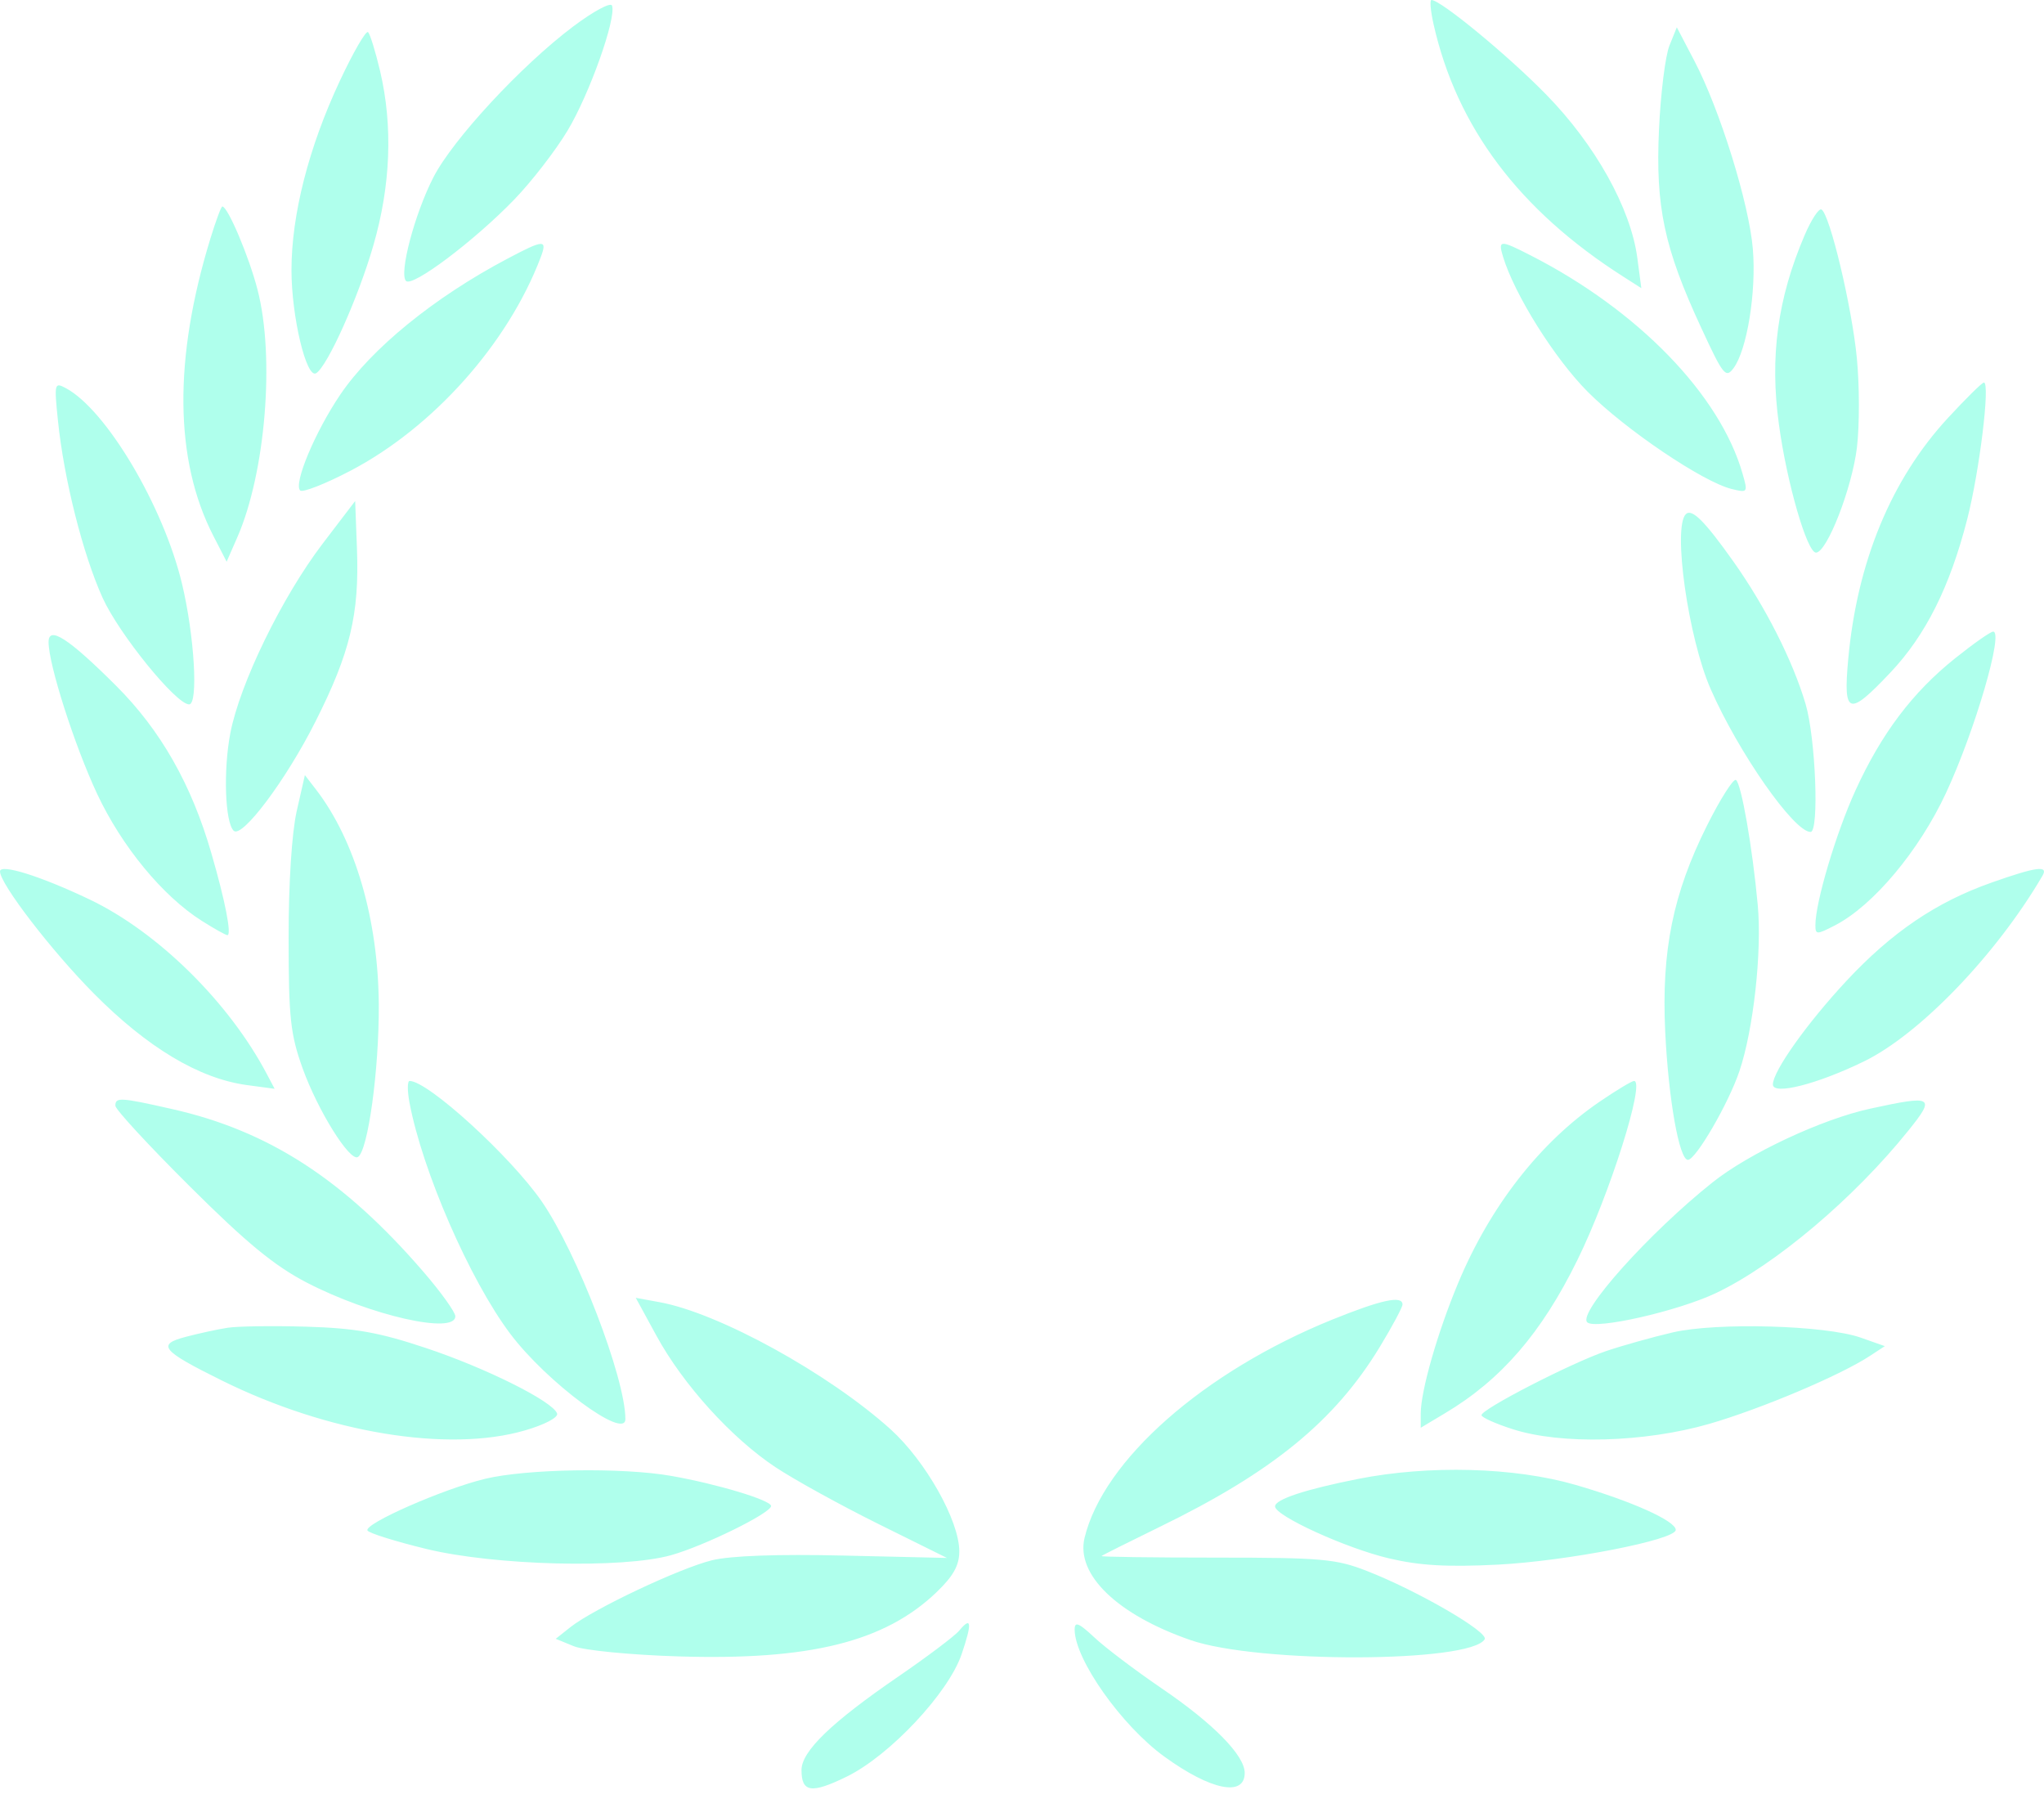 <svg width="25" height="22" viewBox="0 0 25 22" fill="none" xmlns="http://www.w3.org/2000/svg">
<g opacity="0.5">
<path fill-rule="evenodd" clip-rule="evenodd" d="M7.009 0.325C6.376 0.801 5.537 1.706 5.3 2.17C5.07 2.619 4.878 3.348 4.966 3.436C5.045 3.515 5.803 2.944 6.289 2.441C6.501 2.222 6.795 1.842 6.942 1.597C7.209 1.153 7.539 0.226 7.486 0.069C7.471 0.023 7.258 0.138 7.009 0.325ZM17.533 0.293C17.816 1.554 18.583 2.574 19.859 3.386L20.075 3.524L20.026 3.154C19.945 2.546 19.512 1.77 18.912 1.157C18.442 0.676 17.621 0 17.508 0C17.486 0 17.497 0.132 17.533 0.293ZM4.157 0.988C3.775 1.803 3.565 2.626 3.565 3.303C3.565 3.873 3.748 4.637 3.867 4.564C4.006 4.478 4.382 3.64 4.566 3.003C4.779 2.269 4.807 1.541 4.649 0.869C4.593 0.632 4.527 0.418 4.502 0.393C4.477 0.368 4.322 0.636 4.157 0.988ZM20.419 0.557C20.369 0.679 20.311 1.141 20.291 1.583C20.247 2.529 20.354 3.032 20.808 4.01C21.076 4.59 21.108 4.63 21.203 4.502C21.368 4.279 21.483 3.568 21.439 3.045C21.393 2.488 21.035 1.337 20.723 0.743L20.509 0.334L20.419 0.557ZM2.574 2.915C2.121 4.389 2.133 5.627 2.61 6.554L2.772 6.869L2.902 6.572C3.248 5.782 3.364 4.367 3.15 3.543C3.046 3.139 2.786 2.525 2.719 2.525C2.705 2.525 2.64 2.7 2.574 2.915ZM22.071 2.879C21.741 3.652 21.644 4.364 21.758 5.192C21.855 5.905 22.102 6.758 22.211 6.758C22.345 6.758 22.652 5.97 22.712 5.473C22.744 5.207 22.744 4.715 22.711 4.379C22.651 3.755 22.382 2.626 22.279 2.562C22.247 2.543 22.154 2.685 22.071 2.879ZM6.2 3.167C5.309 3.638 4.543 4.262 4.161 4.827C3.854 5.281 3.588 5.915 3.671 5.998C3.7 6.027 3.979 5.918 4.29 5.755C5.299 5.226 6.212 4.202 6.612 3.15C6.698 2.924 6.656 2.925 6.2 3.167ZM18.383 3.138C18.524 3.603 19.015 4.386 19.42 4.792C19.882 5.255 20.827 5.893 21.18 5.98C21.376 6.028 21.38 6.024 21.313 5.792C21.036 4.825 20.032 3.792 18.721 3.123C18.346 2.931 18.321 2.933 18.383 3.138ZM0.708 5.138C0.782 5.861 1.013 6.776 1.255 7.311C1.456 7.754 2.154 8.614 2.313 8.614C2.428 8.614 2.378 7.772 2.226 7.138C1.999 6.189 1.299 5.011 0.806 4.747C0.666 4.672 0.662 4.687 0.708 5.138ZM23.828 5.108C23.131 5.861 22.713 6.873 22.605 8.066C22.543 8.746 22.61 8.766 23.122 8.224C23.553 7.768 23.849 7.176 24.061 6.349C24.211 5.765 24.344 4.678 24.265 4.678C24.243 4.678 24.046 4.872 23.828 5.108ZM3.948 6.646C3.45 7.299 2.933 8.36 2.817 8.967C2.73 9.421 2.752 10.056 2.858 10.159C2.959 10.258 3.498 9.54 3.858 8.825C4.283 7.983 4.396 7.511 4.366 6.712L4.344 6.127L3.948 6.646ZM20.619 6.288C20.457 6.45 20.649 7.805 20.924 8.429C21.264 9.204 21.942 10.174 22.145 10.174C22.252 10.174 22.207 9.023 22.084 8.609C21.927 8.078 21.593 7.42 21.2 6.865C20.847 6.368 20.693 6.215 20.619 6.288ZM0.594 7.852C0.594 8.126 0.911 9.116 1.187 9.706C1.488 10.349 1.989 10.958 2.468 11.261C2.62 11.357 2.761 11.436 2.781 11.436C2.836 11.436 2.755 11.019 2.586 10.437C2.343 9.594 1.965 8.93 1.42 8.386C0.839 7.806 0.594 7.648 0.594 7.852ZM23.912 8.051C23.392 8.467 23.013 8.969 22.696 9.662C22.458 10.181 22.204 11.034 22.204 11.313C22.204 11.432 22.219 11.432 22.444 11.316C22.911 11.075 23.473 10.404 23.803 9.694C24.157 8.932 24.51 7.722 24.378 7.724C24.346 7.724 24.137 7.871 23.912 8.051ZM3.629 9.919C3.569 10.184 3.529 10.803 3.53 11.473C3.53 12.447 3.552 12.648 3.701 13.064C3.886 13.579 4.279 14.21 4.378 14.149C4.501 14.073 4.637 13.084 4.633 12.29C4.627 11.249 4.346 10.282 3.868 9.659L3.729 9.479L3.629 9.919ZM20.878 10.096C20.462 10.928 20.32 11.627 20.367 12.614C20.406 13.437 20.538 14.184 20.645 14.184C20.74 14.184 21.14 13.498 21.274 13.101C21.446 12.595 21.552 11.637 21.499 11.068C21.434 10.361 21.297 9.578 21.232 9.538C21.201 9.519 21.041 9.77 20.878 10.096ZM0 10.657C0 10.808 0.631 11.629 1.148 12.15C1.802 12.81 2.434 13.189 3.017 13.269L3.359 13.315L3.265 13.137C2.802 12.257 1.931 11.399 1.099 11.001C0.498 10.714 0 10.558 0 10.657ZM24.356 10.794C23.683 11.031 23.139 11.4 22.584 11.995C22.103 12.511 21.684 13.1 21.684 13.262C21.684 13.396 22.223 13.26 22.796 12.981C23.478 12.65 24.415 11.677 24.98 10.712C25.059 10.579 24.91 10.598 24.356 10.794ZM5.008 13.482C5.165 14.319 5.747 15.655 6.241 16.311C6.687 16.904 7.649 17.617 7.649 17.354C7.649 16.852 7.059 15.319 6.625 14.691C6.241 14.137 5.234 13.219 5.01 13.219C4.982 13.219 4.981 13.337 5.008 13.482ZM19.567 13.471C18.835 13.97 18.225 14.753 17.833 15.694C17.581 16.298 17.377 17.011 17.377 17.286V17.46L17.673 17.283C18.361 16.873 18.854 16.303 19.293 15.409C19.688 14.607 20.127 13.219 19.986 13.219C19.959 13.219 19.771 13.332 19.567 13.471ZM1.411 13.522C1.411 13.567 1.82 14.01 2.321 14.508C3.013 15.197 3.355 15.479 3.75 15.684C4.529 16.088 5.571 16.324 5.569 16.096C5.568 16.045 5.393 15.801 5.179 15.553C4.204 14.423 3.285 13.828 2.102 13.562C1.47 13.419 1.411 13.416 1.411 13.522ZM22.878 13.557C22.289 13.684 21.394 14.102 20.945 14.46C20.172 15.075 19.296 16.053 19.413 16.17C19.507 16.265 20.527 16.033 20.99 15.812C21.712 15.468 22.675 14.655 23.342 13.825C23.677 13.409 23.645 13.39 22.878 13.557ZM8.028 16.333C8.353 16.93 8.946 17.585 9.484 17.942C9.718 18.097 10.286 18.41 10.746 18.638L11.582 19.052L10.32 19.023C9.507 19.004 8.933 19.025 8.706 19.081C8.31 19.179 7.263 19.674 6.981 19.895L6.797 20.041L7.019 20.132C7.141 20.182 7.712 20.238 8.292 20.256C9.903 20.307 10.82 20.079 11.455 19.471C11.661 19.273 11.733 19.143 11.733 18.971C11.733 18.597 11.322 17.868 10.894 17.48C10.134 16.795 8.791 16.055 8.065 15.924L7.776 15.871L8.028 16.333ZM16.293 16.138C14.719 16.777 13.494 17.857 13.265 18.807C13.157 19.256 13.666 19.747 14.562 20.057C15.388 20.343 17.981 20.336 18.159 20.047C18.213 19.96 17.337 19.452 16.715 19.21C16.341 19.064 16.162 19.048 14.877 19.048C14.094 19.048 13.462 19.039 13.473 19.029C13.484 19.018 13.802 18.859 14.179 18.675C15.562 18.002 16.325 17.379 16.876 16.472C17.029 16.22 17.154 15.986 17.154 15.953C17.154 15.838 16.895 15.895 16.293 16.138ZM2.785 16.237C2.662 16.256 2.432 16.306 2.273 16.348C1.913 16.442 1.974 16.516 2.711 16.881C4.006 17.523 5.479 17.766 6.419 17.493C6.661 17.423 6.83 17.334 6.814 17.286C6.765 17.139 5.94 16.727 5.204 16.483C4.634 16.293 4.346 16.242 3.75 16.224C3.342 16.212 2.907 16.218 2.785 16.237ZM20.459 16.294C20.214 16.351 19.846 16.454 19.642 16.523C19.222 16.666 18.12 17.232 18.12 17.306C18.12 17.333 18.291 17.41 18.5 17.477C19.094 17.669 20.114 17.641 20.908 17.412C21.544 17.227 22.505 16.821 22.87 16.582L23.053 16.462L22.759 16.358C22.326 16.206 20.998 16.169 20.459 16.294ZM5.931 18.085C5.416 18.21 4.445 18.637 4.495 18.717C4.515 18.75 4.84 18.851 5.218 18.943C6.052 19.145 7.61 19.185 8.206 19.019C8.611 18.906 9.431 18.503 9.431 18.417C9.431 18.346 8.769 18.147 8.211 18.049C7.61 17.943 6.439 17.962 5.931 18.085ZM16.609 18.086C15.96 18.215 15.595 18.336 15.595 18.422C15.595 18.537 16.462 18.933 16.987 19.057C17.364 19.146 17.695 19.165 18.321 19.134C19.166 19.09 20.496 18.831 20.496 18.709C20.496 18.6 19.956 18.357 19.268 18.158C18.522 17.942 17.476 17.914 16.609 18.086ZM11.731 19.942C11.677 20.007 11.342 20.259 10.988 20.502C10.169 21.063 9.803 21.417 9.803 21.646C9.803 21.92 9.924 21.938 10.357 21.726C10.882 21.469 11.599 20.705 11.761 20.231C11.892 19.846 11.883 19.759 11.731 19.942ZM13.144 19.928C13.144 20.291 13.718 21.104 14.243 21.483C14.81 21.894 15.224 21.977 15.224 21.681C15.224 21.467 14.841 21.077 14.204 20.644C13.886 20.427 13.518 20.149 13.386 20.025C13.194 19.845 13.144 19.825 13.144 19.928Z" fill="#60FFD9"/>
</g>
</svg>
